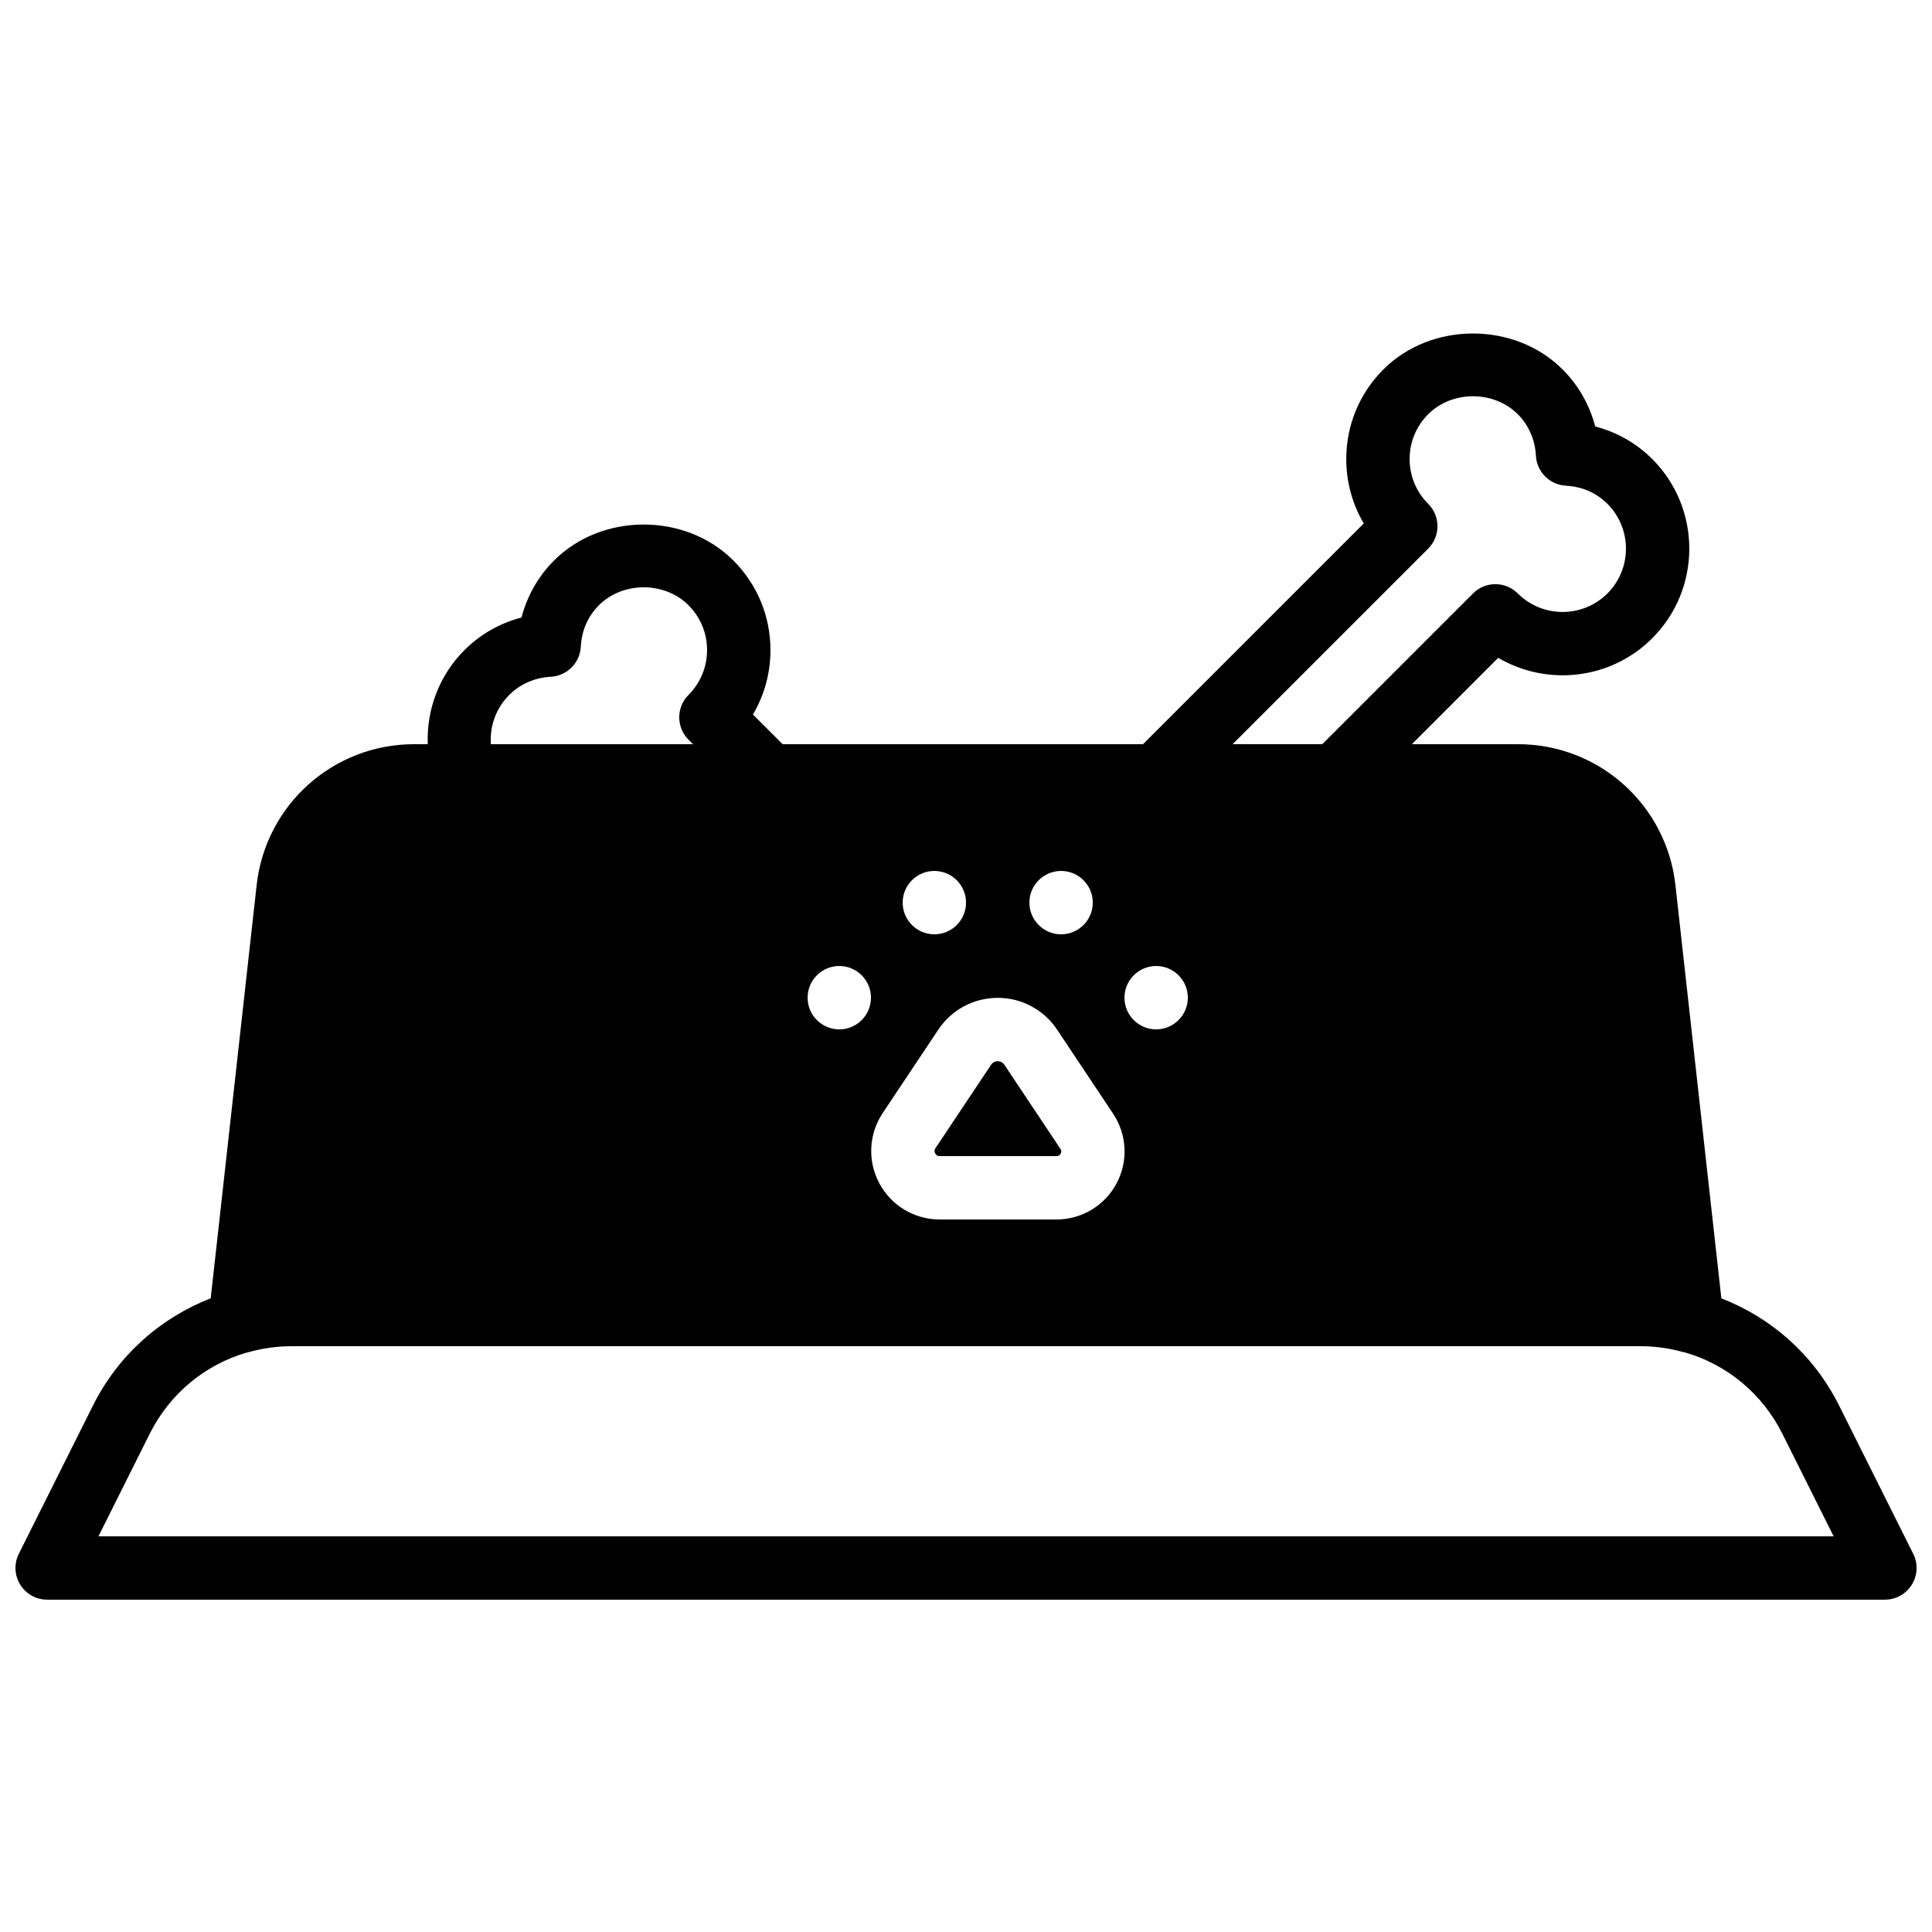 <?xml version="1.0" encoding="UTF-8"?>
<!-- Uploaded to: ICON Repo, www.svgrepo.com, Generator: ICON Repo Mixer Tools -->
<svg width="800px" height="800px" version="1.1" viewBox="144 144 512 512" xmlns="http://www.w3.org/2000/svg">
 <defs>
  <clipPath id="a">
   <path d="m148.09 232h503.81v336h-503.81z"/>
  </clipPath>
 </defs>
 <g clip-path="url(#a)">
  <path d="m170.09 551.14 13.586-27.172c5.356-10.723 14.777-18.398 25.895-21.578 0.102-0.027 0.203-0.02 0.305-0.051 3.734-1.051 7.547-1.578 11.352-1.578h357.57c3.797 0 7.617 0.527 11.344 1.578 0.102 0.023 0.191 0.016 0.293 0.039 11.125 3.176 20.547 10.859 25.914 21.59l13.586 27.172zm108.88-222.99c2.879-2.875 6.773-4.578 10.988-4.797 4.293-0.227 7.727-3.652 7.953-7.941 0.152-2.992 1.117-7.324 4.805-11.012 6.348-6.348 17.406-6.348 23.754 0 3.164 3.176 4.91 7.391 4.91 11.875s-1.746 8.707-4.91 11.883c-3.285 3.273-3.285 8.59 0 11.871l1.191 1.191h-53.57c-0.344-4.777 1.359-9.555 4.879-13.07zm87.453 71.852c4.633 0 8.395 3.762 8.395 8.395 0 4.637-3.762 8.398-8.395 8.398-4.637 0-8.398-3.762-8.398-8.398 0-4.633 3.762-8.395 8.398-8.395zm11.504 38.969 14.742-22.117c3.519-5.273 9.398-8.414 15.738-8.414 6.328 0 12.207 3.141 15.727 8.414l14.852 22.285c3.703 5.551 4.039 12.645 0.898 18.516-3.148 5.867-9.234 9.52-15.895 9.52h-30.969c-6.699 0-12.828-3.668-15.984-9.578-3.168-5.914-2.824-13.043 0.891-18.625zm13.684-64.16c4.637 0 8.398 3.762 8.398 8.395 0 4.637-3.762 8.398-8.398 8.398-4.633 0-8.395-3.762-8.395-8.398 0-4.633 3.762-8.395 8.395-8.395zm33.59 0c4.633 0 8.395 3.762 8.395 8.395 0 4.637-3.762 8.398-8.395 8.398-4.637 0-8.398-3.762-8.398-8.398 0-4.633 3.762-8.395 8.398-8.395zm25.188 25.191c4.637 0 8.398 3.762 8.398 8.395 0 4.637-3.762 8.398-8.398 8.398-4.633 0-8.395-3.762-8.395-8.398 0-4.633 3.762-8.395 8.395-8.395zm72.098-110.61c1.57-1.57 2.461-3.711 2.461-5.938 0-2.223-0.891-4.356-2.461-5.934-3.176-3.176-4.922-7.391-4.922-11.875s1.746-8.699 4.922-11.871c6.348-6.348 17.398-6.348 23.746 0 2.879 2.879 4.586 6.781 4.801 10.988 0.227 4.293 3.652 7.727 7.945 7.953 2.981 0.152 7.32 1.117 11.008 4.805 6.543 6.547 6.543 17.203 0 23.754-6.559 6.539-17.203 6.539-23.754 0-3.285-3.285-8.598-3.285-11.875 0l-39.941 39.941h-23.754zm128.54 266.39-19.66-39.324c-6.672-13.34-17.875-23.207-31.191-28.387l-12.168-109.5c-2.367-21.297-20.305-37.352-41.723-37.352h-28.121l22.879-22.887c12.883 7.574 29.762 5.859 40.82-5.184 13.09-13.09 13.09-34.398 0-47.5-4.184-4.188-9.406-7.144-15.117-8.633-1.492-5.715-4.457-10.93-8.641-15.113-12.688-12.695-34.812-12.695-47.492 0-6.348 6.34-9.84 14.777-9.84 23.746 0 6.106 1.613 11.949 4.644 17.07l-58.5 58.5h-95.508l-7.875-7.867c3.031-5.121 4.644-10.973 4.644-17.078 0-8.969-3.496-17.398-9.836-23.746-12.688-12.695-34.812-12.695-47.5 0-4.191 4.18-7.144 9.406-8.633 15.113-5.719 1.496-10.93 4.453-15.113 8.633-6.742 6.742-10.074 15.805-9.738 24.945h-3.621c-21.418 0-39.363 16.055-41.723 37.352l-12.176 109.5c-13.309 5.18-24.512 15.047-31.188 28.387l-19.664 39.324c-1.293 2.602-1.16 5.691 0.371 8.168 1.527 2.469 4.231 3.981 7.144 3.981h487.02c2.914 0 5.609-1.512 7.137-3.981 1.535-2.477 1.672-5.566 0.371-8.168z" fill-rule="evenodd"/>
 </g>
 <path d="m393.03 450.38h30.969c0.176 0 0.738 0 1.082-0.656 0.352-0.652 0.043-1.113-0.059-1.266l-14.855-22.285c-0.52-0.781-1.242-0.941-1.754-0.941-0.52 0-1.242 0.16-1.762 0.941l-14.746 22.109c-0.109 0.168-0.445 0.68-0.066 1.383 0.387 0.715 0.992 0.715 1.191 0.715" fill-rule="evenodd"/>
</svg>